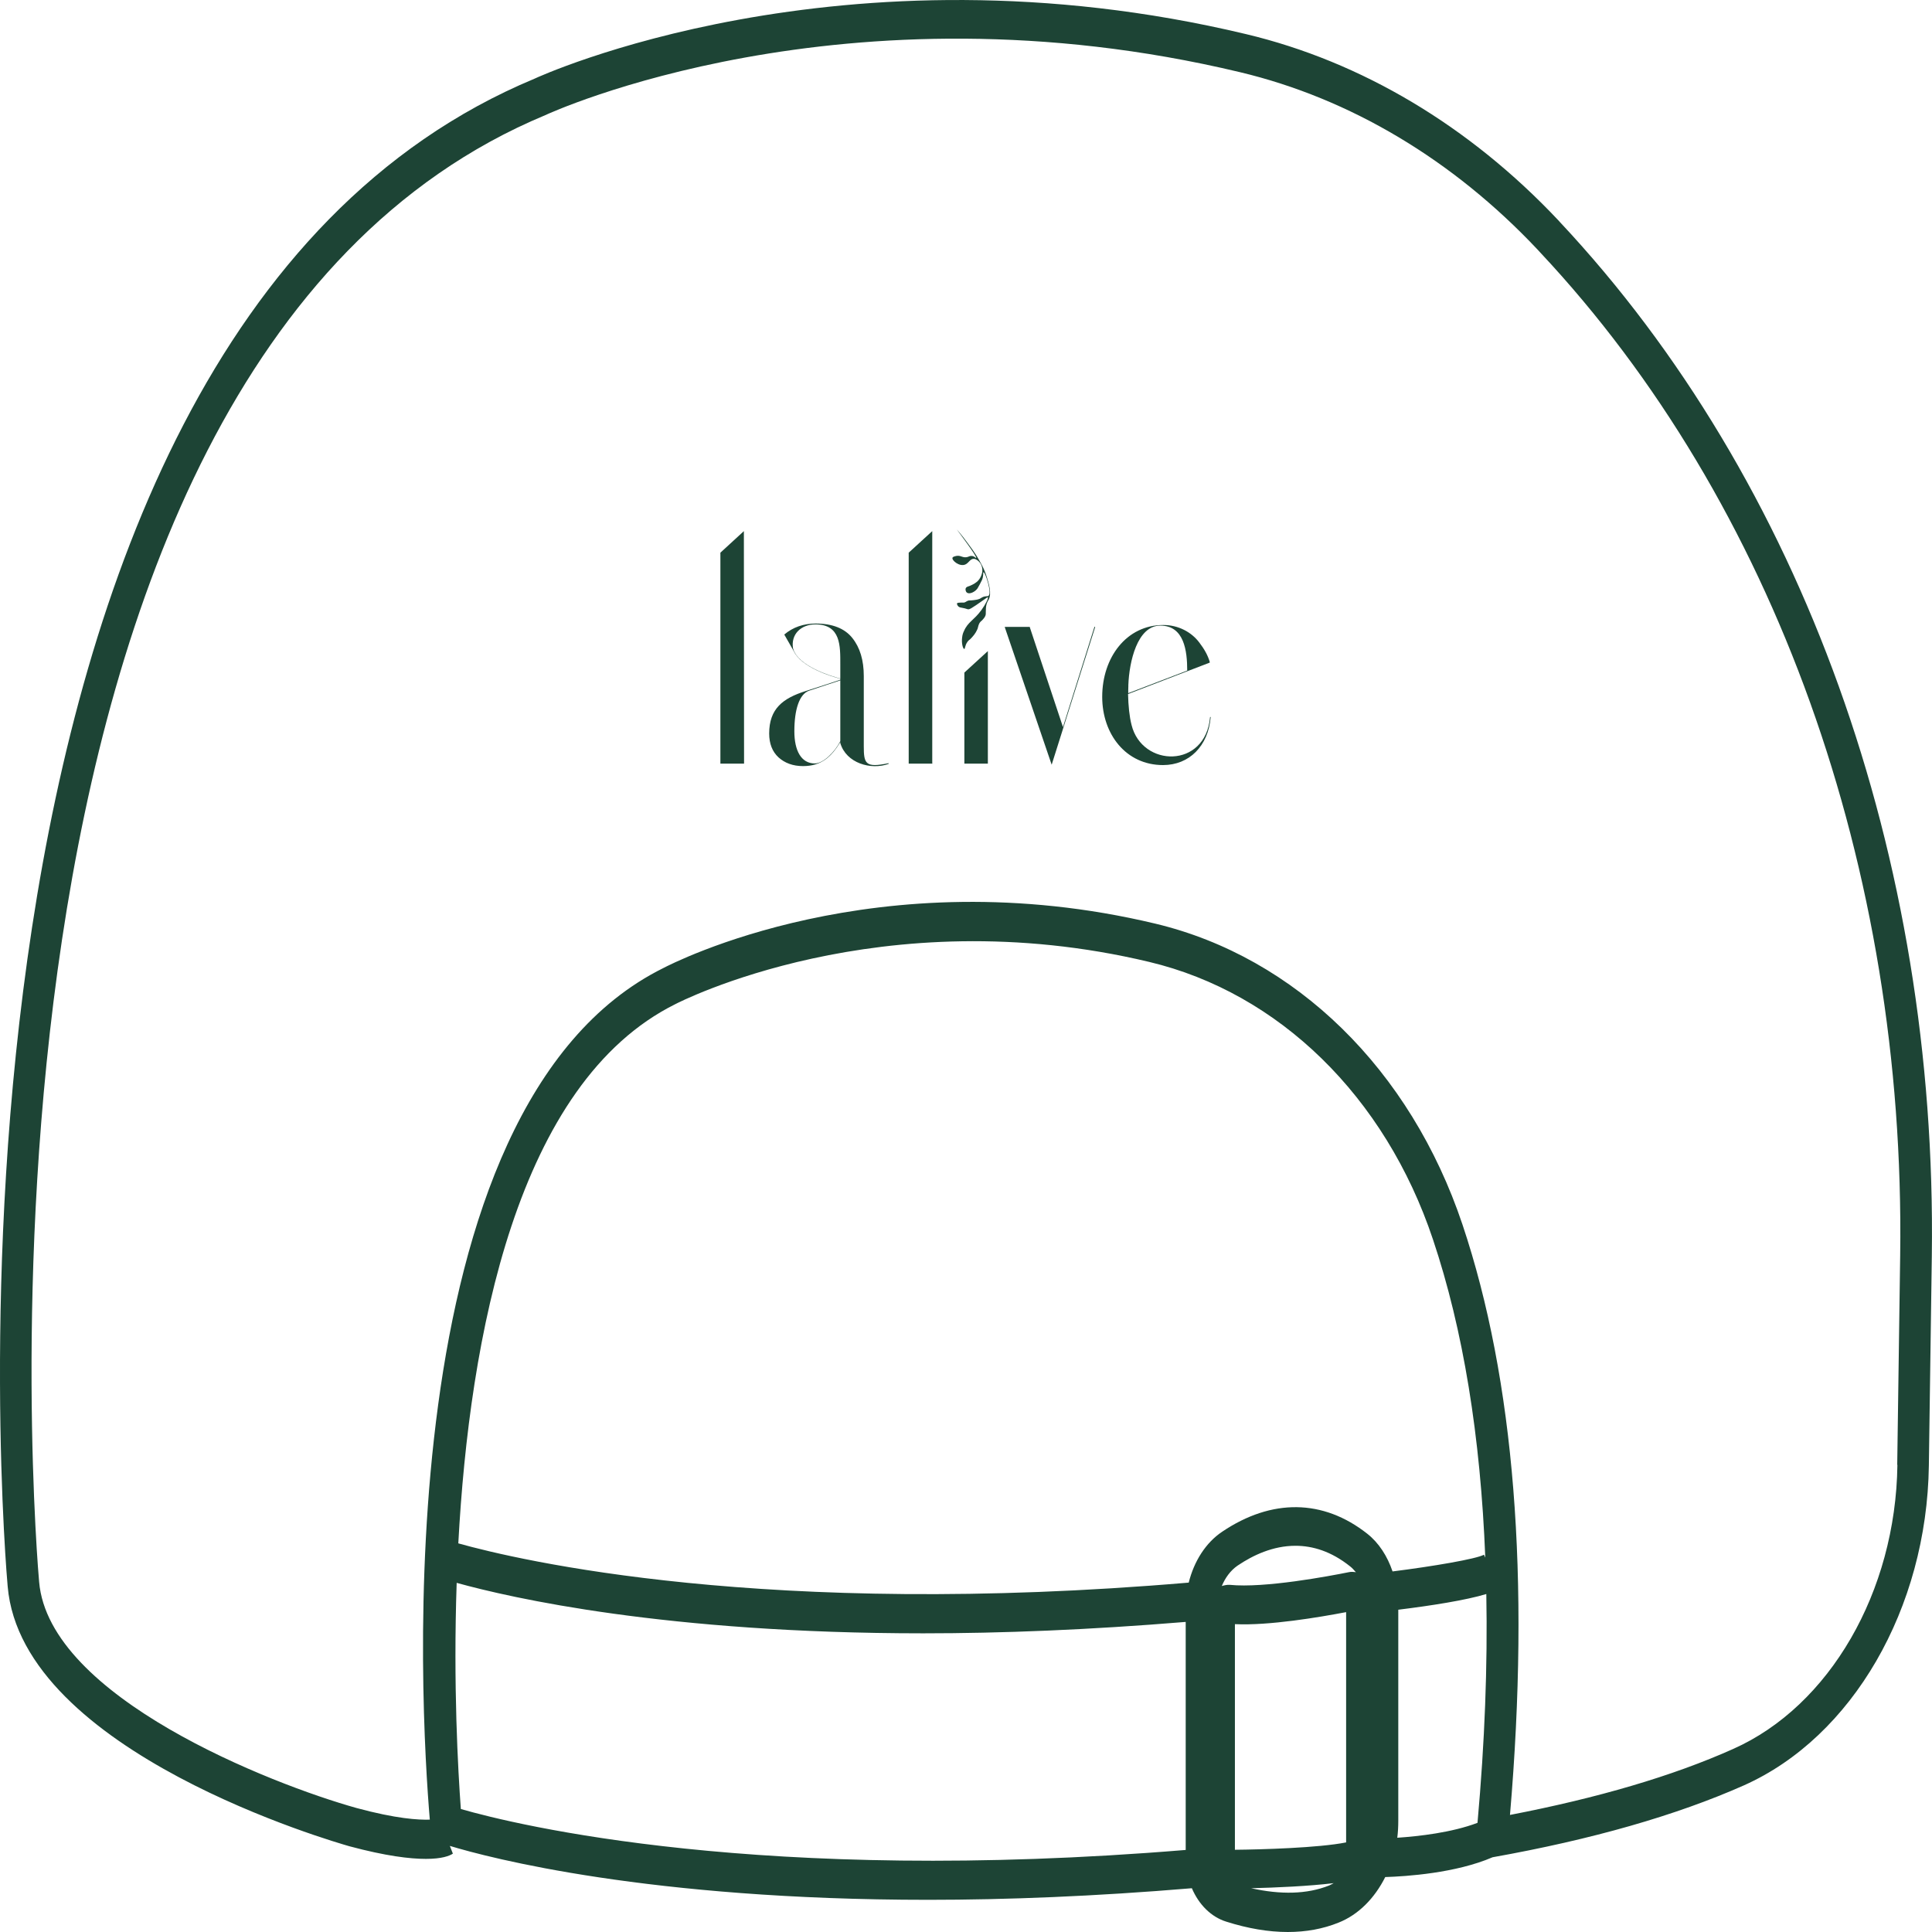 <svg xmlns="http://www.w3.org/2000/svg" fill="none" viewBox="0 0 32 32" height="32" width="32">
<path fill="#1D4435" d="M25.836 3.677L25.809 3.647C24.338 2.086 22.548 1.02 20.638 0.565C13.923 -1.04 8.895 1.283 8.854 1.303C-1.685 5.694 0.107 26.072 0.127 26.274C0.36 29.029 5.566 30.516 5.788 30.58C6.392 30.742 6.79 30.789 7.054 30.789C7.32 30.789 7.446 30.739 7.501 30.702L7.451 30.574C8.107 30.773 10.742 31.467 15.375 31.467C16.67 31.467 18.13 31.41 19.741 31.275C19.856 31.545 20.059 31.75 20.309 31.828C20.671 31.943 21.012 32 21.33 32C21.632 32 21.912 31.949 22.17 31.845C22.502 31.713 22.768 31.44 22.944 31.09C23.289 31.079 24.11 31.026 24.722 30.762C26.366 30.469 27.765 30.068 28.883 29.572C30.683 28.77 31.915 26.638 31.948 24.274L31.997 20.801C32.088 14.195 29.851 7.96 25.836 3.677ZM23.064 26.025C22.979 25.775 22.839 25.556 22.647 25.404C21.917 24.828 21.064 24.817 20.243 25.37C19.971 25.552 19.777 25.859 19.689 26.213C12.685 26.81 8.59 25.843 7.591 25.563C7.775 22.147 8.557 17.935 11.189 16.63C11.222 16.613 14.584 14.87 19.033 15.932C21.184 16.444 22.944 18.164 23.734 20.528C24.236 22.025 24.522 23.792 24.601 25.799L24.579 25.751C24.45 25.822 23.731 25.944 23.064 26.028V26.025ZM20.235 26.274C20.293 26.133 20.38 26.014 20.496 25.933C20.754 25.758 21.086 25.603 21.456 25.603C21.742 25.603 22.049 25.694 22.362 25.944C22.398 25.971 22.428 26.008 22.458 26.041C22.419 26.035 22.378 26.031 22.337 26.041C22.019 26.105 20.943 26.308 20.369 26.25C20.323 26.247 20.279 26.257 20.232 26.271L20.235 26.274ZM20.454 26.901C21.017 26.928 21.849 26.787 22.296 26.702V30.516C21.843 30.607 20.885 30.634 20.454 30.638V26.901ZM7.633 29.963C7.586 29.323 7.506 27.91 7.564 26.217C8.461 26.466 11.03 27.053 15.292 27.053C16.585 27.053 18.037 26.996 19.639 26.864V30.641C12.611 31.221 8.544 30.226 7.633 29.963ZM20.723 31.275C21.135 31.265 21.673 31.241 22.09 31.191C22.063 31.204 22.038 31.221 22.011 31.231C21.645 31.376 21.212 31.383 20.723 31.275ZM23.144 30.435C23.155 30.344 23.16 30.253 23.16 30.159V26.662C23.706 26.595 24.288 26.503 24.618 26.402C24.64 27.589 24.593 28.85 24.472 30.192C24.044 30.354 23.498 30.415 23.141 30.439L23.144 30.435ZM31.427 24.264C31.399 26.365 30.304 28.257 28.707 28.968C27.705 29.417 26.462 29.781 25.01 30.061C25.345 26.143 25.084 22.851 24.223 20.282C23.363 17.716 21.462 15.854 19.134 15.298C14.529 14.198 11.126 15.962 10.989 16.033C6.351 18.329 6.966 28.324 7.119 30.139C6.933 30.145 6.565 30.125 5.904 29.946C4.496 29.552 0.81 28.112 0.648 26.2C0.629 26.001 -1.117 6.136 9.032 1.907C9.082 1.883 13.969 -0.376 20.54 1.196C22.362 1.631 24.066 2.646 25.466 4.133L25.512 4.183C29.39 8.321 31.561 14.374 31.473 20.788L31.424 24.261L31.427 24.264Z"></path>
<path fill="#1D4435" d="M12.324 12.641V12.648H11.932V12.641V9.154L12.321 8.797L12.324 12.641Z"></path>
<path fill="#1D4435" d="M14.719 12.645V12.652C14.425 12.759 14.016 12.641 13.918 12.308V12.291C13.764 12.547 13.594 12.689 13.3 12.689C13.133 12.689 12.998 12.638 12.894 12.544C12.792 12.449 12.74 12.318 12.74 12.149C12.74 11.738 12.968 11.566 13.338 11.448C13.542 11.384 13.736 11.319 13.918 11.259V11.242C13.769 11.205 13.27 11.053 13.146 10.783L12.99 10.51C13.133 10.389 13.308 10.328 13.511 10.328C13.789 10.328 13.992 10.409 14.118 10.568C14.244 10.726 14.307 10.935 14.307 11.198V12.358C14.307 12.648 14.332 12.722 14.716 12.641L14.719 12.645ZM13.506 10.342C13.262 10.342 13.097 10.51 13.135 10.739C13.215 11.033 13.761 11.198 13.918 11.239V11.003C13.918 10.702 13.929 10.342 13.506 10.342ZM13.918 12.277V11.269L13.407 11.438C13.237 11.492 13.157 11.758 13.157 12.112C13.157 12.432 13.27 12.645 13.495 12.645C13.64 12.645 13.827 12.453 13.918 12.277Z"></path>
<path fill="#1D4435" d="M15.443 12.641V12.648H15.051V12.641V9.154L15.441 8.797V12.641H15.443Z"></path>
<path fill="#1D4435" d="M18.138 10.383V10.39L17.419 12.666L16.643 10.39V10.383H17.057V10.39L17.606 12.042L18.125 10.39V10.383H18.138Z"></path>
<path fill="#1D4435" d="M15.975 11.138L16.362 10.784V12.648H15.973V11.141L15.975 11.138Z"></path>
<path fill="#1D4435" d="M15.851 8.773C15.851 8.773 15.933 8.864 16.026 8.993C16.089 9.077 16.133 9.138 16.185 9.222C16.24 9.316 16.301 9.414 16.345 9.559C16.377 9.664 16.43 9.832 16.375 9.933C16.364 9.95 16.342 9.987 16.334 10.038C16.331 10.058 16.328 10.082 16.328 10.136C16.328 10.173 16.328 10.18 16.323 10.193C16.314 10.22 16.295 10.244 16.276 10.264C16.257 10.287 16.248 10.287 16.238 10.301C16.207 10.335 16.204 10.375 16.194 10.406C16.194 10.412 16.188 10.422 16.188 10.422C16.177 10.446 16.158 10.493 16.095 10.561C16.048 10.611 16.048 10.598 16.026 10.628C15.979 10.692 15.988 10.746 15.971 10.749C15.952 10.749 15.922 10.662 15.936 10.557C15.941 10.507 15.957 10.47 15.966 10.453C16.032 10.298 16.13 10.277 16.257 10.102C16.323 10.011 16.375 9.906 16.361 9.893C16.355 9.89 16.345 9.9 16.301 9.93C16.301 9.93 16.224 9.984 16.166 10.024C16.1 10.068 16.067 10.089 16.043 10.092C16.012 10.092 16.021 10.082 15.925 10.065C15.905 10.062 15.886 10.058 15.87 10.041C15.859 10.028 15.845 10.004 15.853 9.991C15.853 9.991 15.861 9.981 15.914 9.981C15.949 9.981 15.952 9.981 15.966 9.981C15.996 9.974 16.004 9.96 16.032 9.95C16.059 9.94 16.056 9.95 16.13 9.94C16.191 9.933 16.215 9.923 16.229 9.917C16.251 9.906 16.248 9.903 16.27 9.893C16.325 9.866 16.353 9.883 16.372 9.869C16.435 9.826 16.317 9.468 16.29 9.478C16.279 9.482 16.295 9.532 16.265 9.606C16.259 9.62 16.248 9.64 16.227 9.681C16.207 9.718 16.196 9.738 16.191 9.745C16.15 9.805 16.056 9.849 16.015 9.815C15.993 9.799 15.985 9.758 15.999 9.738C16.015 9.711 16.043 9.718 16.1 9.687C16.119 9.677 16.169 9.654 16.207 9.61C16.259 9.549 16.268 9.478 16.27 9.468C16.279 9.377 16.232 9.306 16.183 9.276C16.166 9.266 16.15 9.256 16.128 9.256C16.067 9.256 16.045 9.326 15.988 9.35C15.892 9.391 15.763 9.283 15.776 9.239C15.782 9.219 15.823 9.212 15.839 9.208C15.914 9.195 15.936 9.239 16.01 9.229C16.048 9.222 16.054 9.208 16.089 9.208C16.139 9.208 16.166 9.249 16.169 9.242C16.188 9.222 15.853 8.777 15.853 8.777L15.851 8.773Z"></path>
<path fill="#1D4435" d="M20.053 11.876C20.012 12.358 19.697 12.672 19.263 12.672C18.648 12.672 18.256 12.159 18.256 11.542C18.256 10.888 18.659 10.352 19.268 10.352C19.518 10.352 19.735 10.47 19.864 10.642C19.946 10.749 20.004 10.851 20.037 10.962V10.969V10.975L18.684 11.495C18.689 11.694 18.706 11.866 18.742 12.007C18.915 12.712 19.968 12.736 20.043 11.876H20.053ZM18.687 11.481L19.664 11.107C19.664 10.78 19.614 10.362 19.219 10.362C18.835 10.362 18.703 10.965 18.689 11.346V11.367C18.687 11.407 18.687 11.444 18.687 11.481Z"></path>
</svg>
